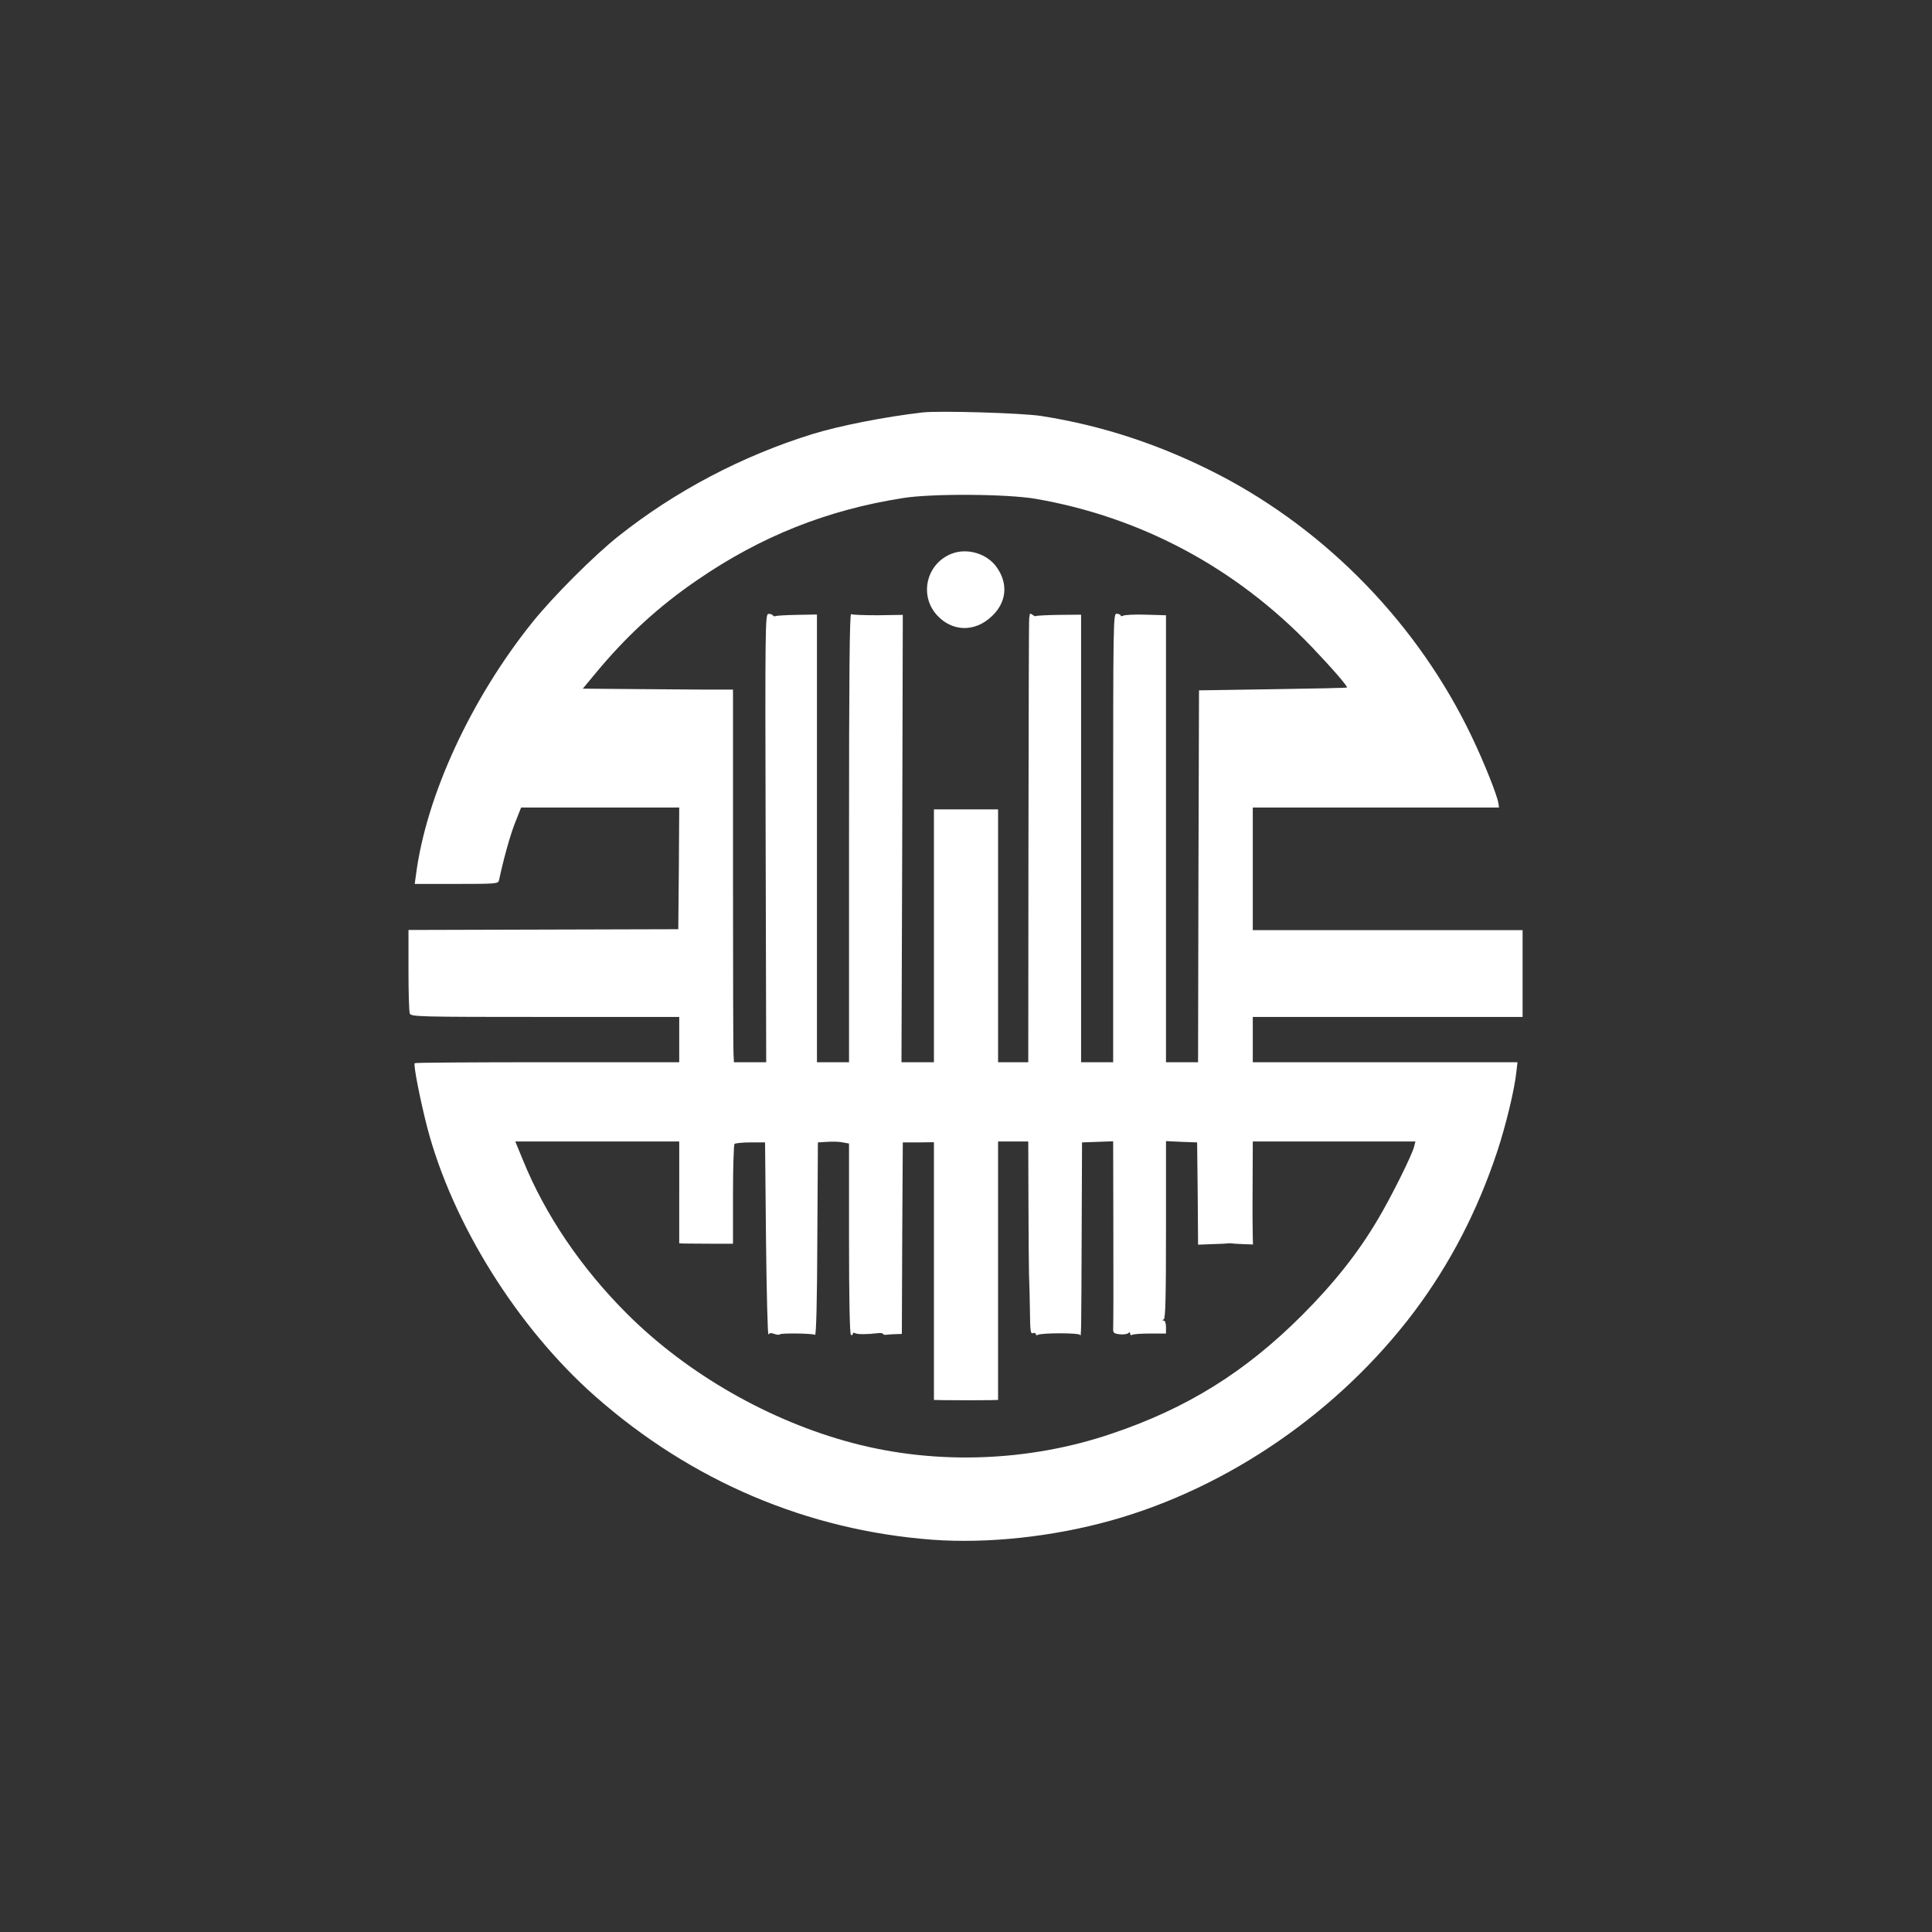 <?xml version="1.0" standalone="no"?>
<!DOCTYPE svg PUBLIC "-//W3C//DTD SVG 20010904//EN"
 "http://www.w3.org/TR/2001/REC-SVG-20010904/DTD/svg10.dtd">
<svg version="1.0" xmlns="http://www.w3.org/2000/svg"
 width="1024pt" height="1024pt" viewBox="0 0 1024 1024"
 preserveAspectRatio="xMidYMid meet">

<rect x="0" y="0" width="1024" height="1024" fill="#333333" stroke="none"/>

<g transform="translate(0,1024) scale(0.1,-0.1)"
fill="#ffffff" stroke="none">
<path d="M4890 8054 c-200 -23 -443 -71 -585 -115 -371 -115 -726 -302 -1026
-540 -129 -102 -347 -320 -457 -457 -326 -406 -563 -920 -617 -1337 l-7 -50
221 0 c214 0 222 1 226 20 22 105 61 247 87 309 l30 76 419 0 419 0 -2 -322
-3 -323 -715 -2 -715 -2 0 -213 c0 -117 3 -221 7 -230 7 -17 51 -18 718 -18
l710 0 0 -120 0 -120 -698 0 c-384 0 -701 -2 -704 -5 -8 -8 30 -200 67 -343
134 -509 479 -1060 889 -1422 510 -450 1124 -711 1789 -761 292 -21 634 15
946 102 622 174 1208 578 1606 1106 190 253 336 535 440 848 45 135 93 332
102 423 l6 52 -702 0 -701 0 0 120 0 120 715 0 715 0 0 230 0 230 -715 0 -715
0 0 325 0 325 653 0 652 0 -3 22 c-7 44 -75 215 -142 355 -282 590 -762 1087
-1340 1387 -302 156 -613 260 -940 311 -100 16 -540 29 -630 19z m600 -458
c559 -97 1061 -366 1460 -782 107 -112 195 -213 189 -218 -2 -2 -179 -6 -394
-9 l-390 -6 -3 -986 -2 -985 -85 0 -85 0 0 1184 0 1185 -106 3 c-58 2 -112 -1
-120 -5 -8 -4 -14 -4 -14 0 0 5 -9 9 -20 10 -20 2 -20 -4 -20 -1188 l0 -1189
-85 0 -85 0 0 1186 0 1186 -117 -1 c-65 -1 -119 -4 -122 -6 -2 -3 -10 0 -18 6
-7 6 -14 8 -15 3 0 -5 -2 -13 -3 -19 -2 -5 -3 -538 -4 -1182 l-1 -1173 -80 0
-80 0 0 670 0 670 -170 0 -170 0 0 -670 0 -670 -86 0 -86 0 4 1185 3 1186
-132 -2 c-72 0 -136 2 -142 6 -8 4 -11 -339 -11 -1184 l0 -1191 -85 0 -85 0 0
1186 0 1187 -107 -2 c-59 -1 -110 -4 -114 -7 -4 -2 -10 0 -13 5 -4 5 -14 8
-24 7 -16 -3 -17 -67 -14 -1189 l3 -1187 -85 0 -86 0 -2 38 c-2 20 -3 465 -3
987 l0 950 -160 0 c-88 1 -267 2 -398 3 l-238 2 63 76 c165 200 337 359 547
502 334 229 684 369 1086 432 154 25 554 22 705 -4z m-1890 -3676 l0 -270 28
-1 c15 0 79 -1 142 -1 l115 0 0 260 c0 143 4 264 8 269 5 4 43 8 85 8 l77 0 5
-515 c3 -283 9 -510 13 -503 5 8 15 9 31 3 13 -5 27 -6 30 -2 8 7 173 5 186
-3 6 -4 11 184 12 507 l3 513 50 3 c27 2 65 1 82 -3 l33 -6 0 -504 c0 -325 4
-506 10 -510 6 -3 10 -1 10 5 0 6 5 8 12 4 11 -7 64 -7 121 0 15 2 27 0 27 -4
0 -4 10 -6 23 -4 12 1 34 3 49 3 l28 1 2 508 3 507 83 0 82 1 0 -683 0 -683
48 -1 c98 -1 209 -1 250 0 l42 1 0 685 0 685 80 0 80 0 1 -312 c0 -172 2 -349
3 -393 2 -44 4 -133 5 -199 1 -101 3 -117 16 -112 8 3 15 1 15 -5 0 -6 5 -7
11 -4 18 11 219 11 223 0 7 -16 7 3 9 525 l2 495 83 3 82 3 1 -483 c1 -266 0
-495 -1 -509 -1 -23 3 -27 34 -31 20 -2 41 1 46 6 7 7 10 6 10 -3 0 -7 5 -9
10 -6 6 4 49 7 95 7 l85 0 0 34 c0 20 -5 34 -12 35 -10 0 -10 2 0 6 9 4 12
108 12 475 l0 470 83 -4 82 -3 3 -271 2 -271 78 3 c42 1 79 3 82 4 3 1 10 1
15 0 6 -1 34 -3 63 -4 l53 -2 -1 35 c-1 20 -2 143 -1 274 l1 237 431 0 431 0
-7 -27 c-10 -44 -127 -278 -194 -389 -104 -176 -233 -338 -400 -505 -301 -301
-611 -494 -1010 -628 -439 -149 -929 -166 -1369 -50 -441 116 -877 365 -1197
684 -243 242 -436 526 -554 818 l-40 97 435 0 434 0 0 -270z"/>
<path d="M5046 7306 c-133 -50 -176 -216 -83 -323 81 -92 203 -96 294 -9 78
73 88 172 26 259 -50 72 -154 104 -237 73z"/>
</g>
</svg>
